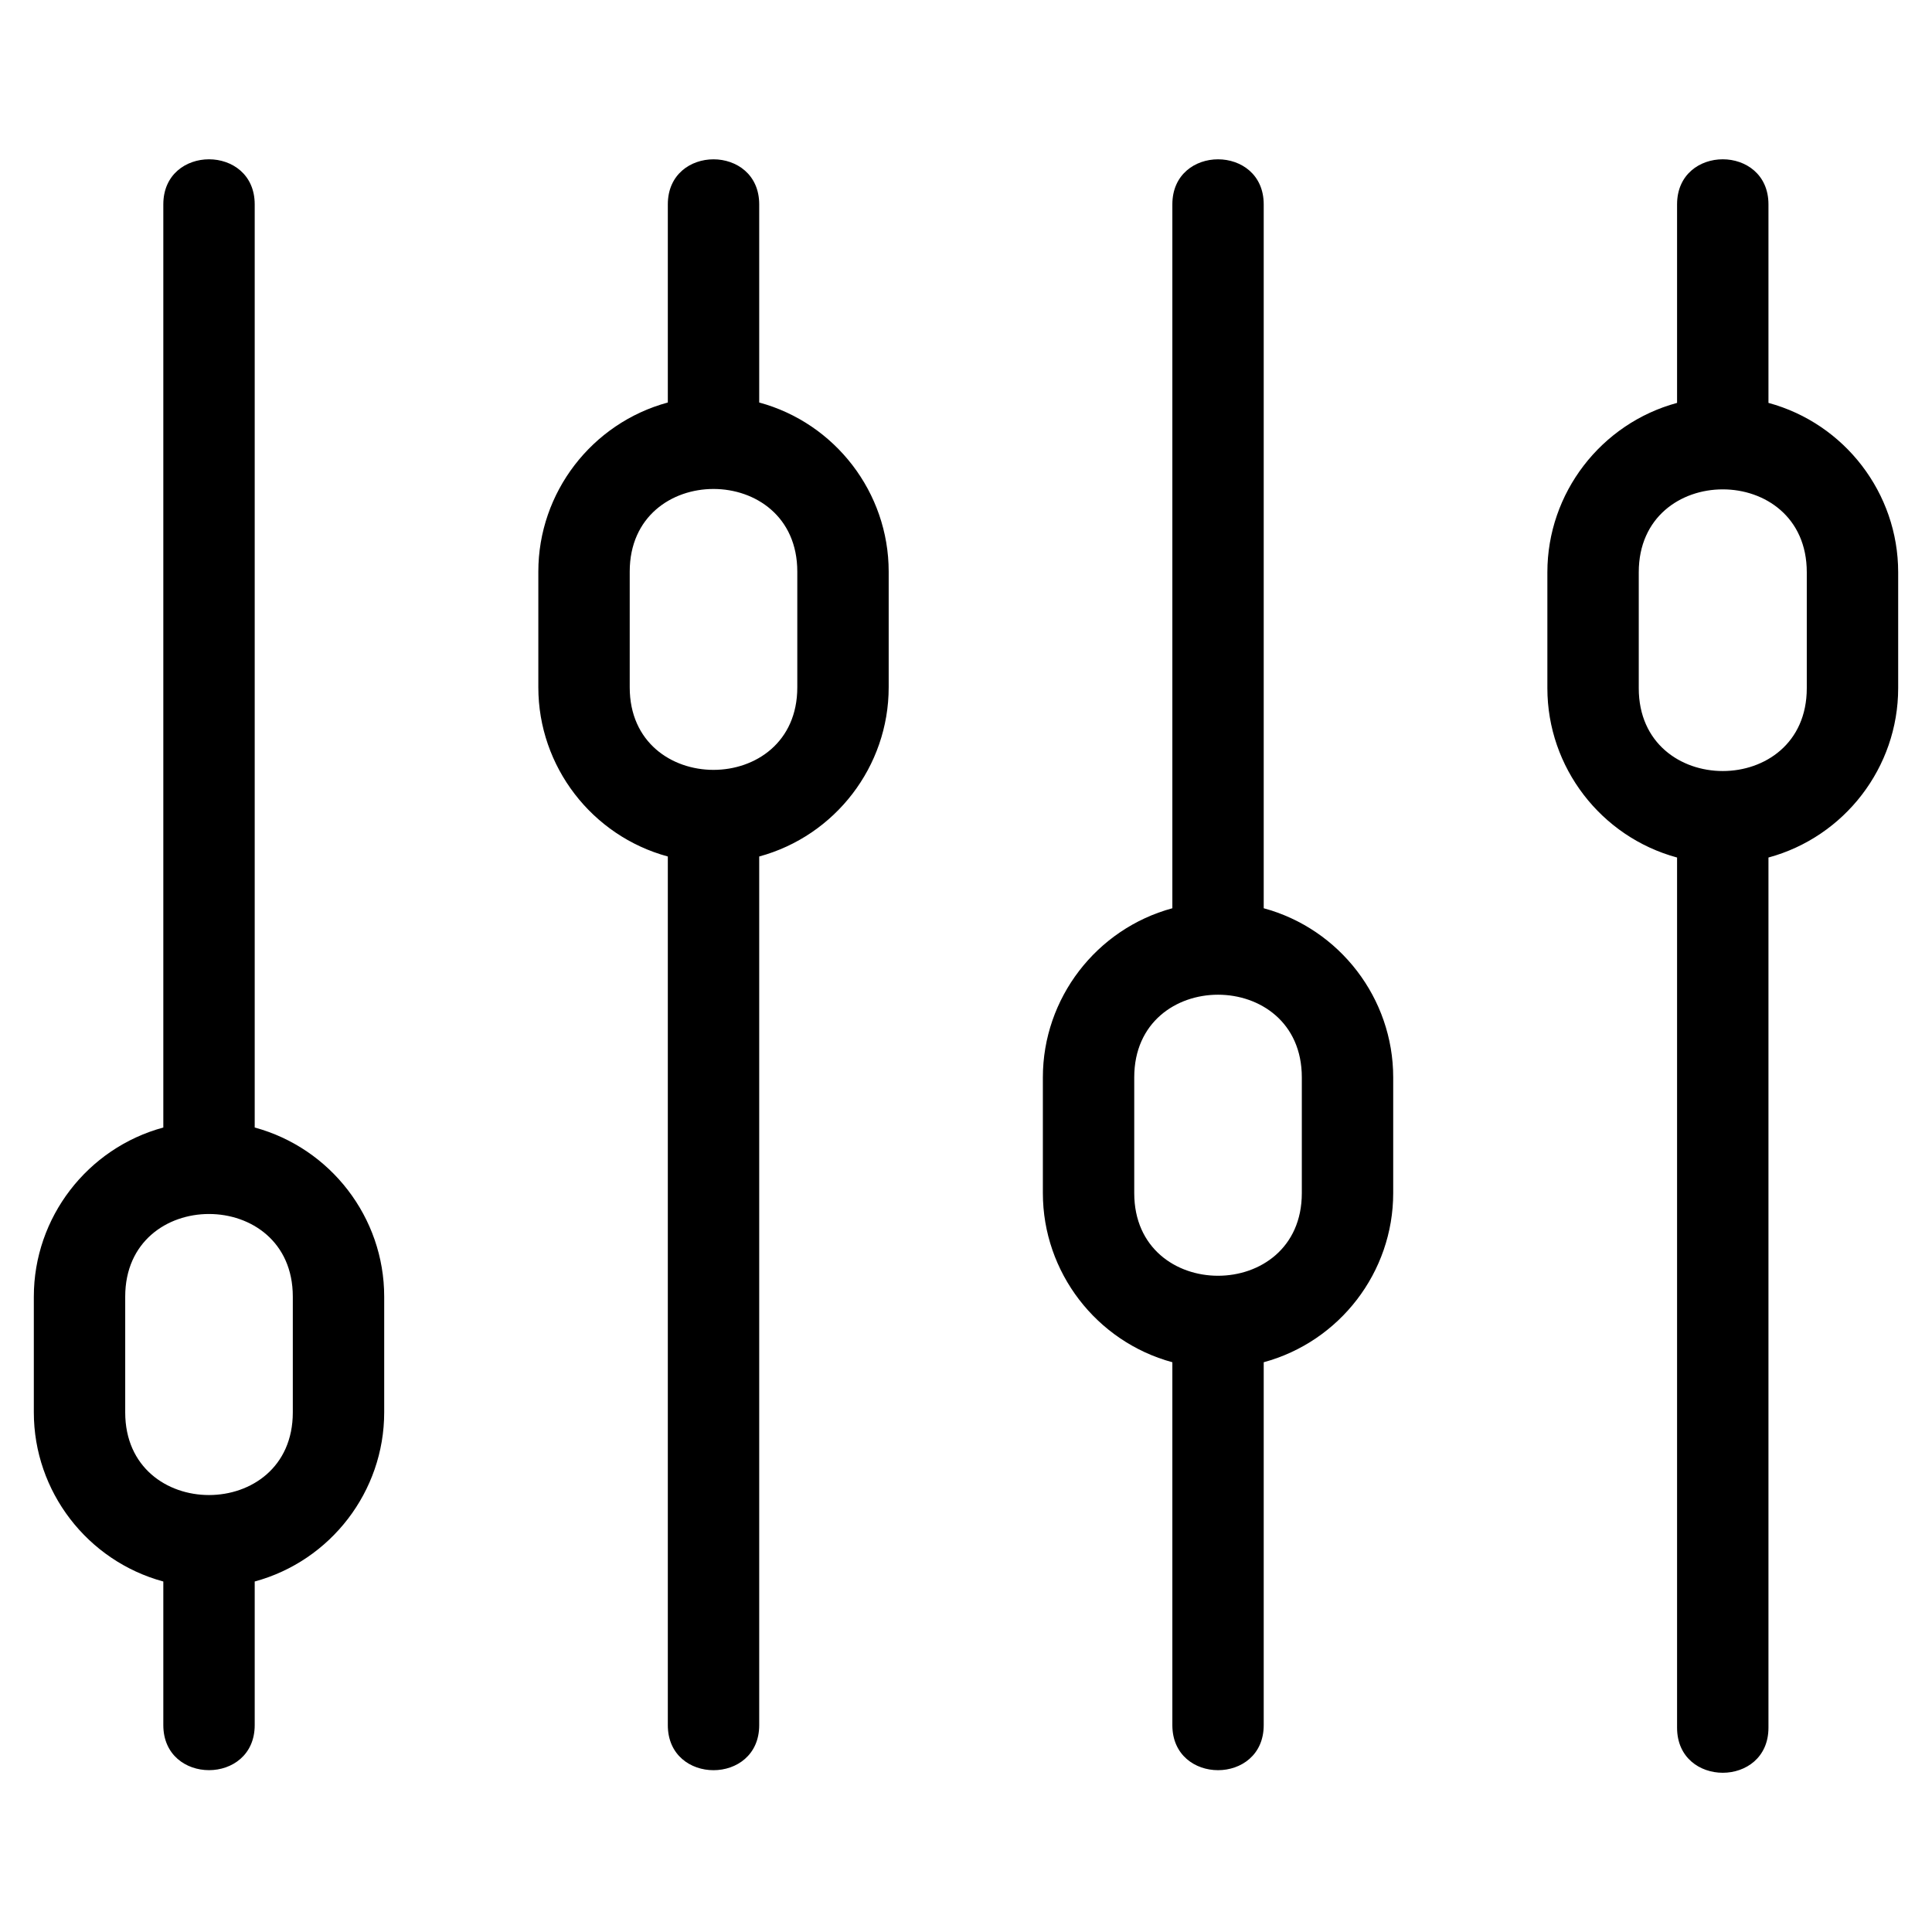 <?xml version="1.0" encoding="UTF-8"?>
<!-- Uploaded to: SVG Repo, www.svgrepo.com, Generator: SVG Repo Mixer Tools -->
<svg fill="#000000" width="800px" height="800px" version="1.1" viewBox="144 144 512 512" xmlns="http://www.w3.org/2000/svg">
 <path d="m211.5 601.17c0 15.922-24.219 15.922-24.219 0v-38.055c-20.137-5.461-34.316-23.867-34.316-44.82v-30.68c0-20.945 14.18-39.344 34.316-44.812v-244.64c0-15.93 24.219-15.93 24.219 0v244.64c20.129 5.469 34.316 23.867 34.316 44.812v30.68c0 20.953-14.18 39.355-34.316 44.82zm401.16-350.4c20.168 5.461 34.375 23.891 34.375 44.875v30.734c0 20.98-14.211 39.406-34.375 44.875v230.6c0 15.93-24.219 15.93-24.219 0v-230.6c-20.16-5.469-34.371-23.891-34.371-44.875v-30.734c0-20.98 14.211-39.41 34.371-44.875v-52.609c0-15.93 24.219-15.93 24.219 0zm-34.371 44.875v30.734c0 29.27 44.527 29.27 44.527 0v-30.734c0-29.277-44.527-29.277-44.527 0zm-99.391 89.051c20.137 5.461 34.316 23.863 34.316 44.812v30.68c0 20.953-14.18 39.355-34.316 44.82v96.168c0 15.922-24.211 15.922-24.211 0v-96.168c-20.137-5.461-34.316-23.867-34.316-44.82v-30.68c0-20.945 14.18-39.352 34.316-44.812v-186.53c0-15.93 24.211-15.93 24.211 0zm-34.312 44.812v30.68c0 29.207 44.41 29.199 44.41 0v-30.68c0-29.195-44.41-29.199-44.41 0zm-99.387-178.84c20.129 5.461 34.312 23.863 34.312 44.812v30.68c0 20.953-14.18 39.355-34.312 44.82v230.2c0 15.922-24.219 15.922-24.219 0v-230.2c-20.137-5.461-34.316-23.867-34.316-44.82v-30.68c0-20.953 14.18-39.352 34.316-44.812v-52.5c0-15.93 24.219-15.93 24.219 0zm-34.316 44.812v30.68c0 29.152 44.41 29.152 44.41 0v-30.68c0-29.195-44.41-29.199-44.41 0zm-133.7 192.14v30.68c0 29.207 44.414 29.199 44.414 0v-30.68c0-29.195-44.414-29.199-44.414 0z"/>
</svg>